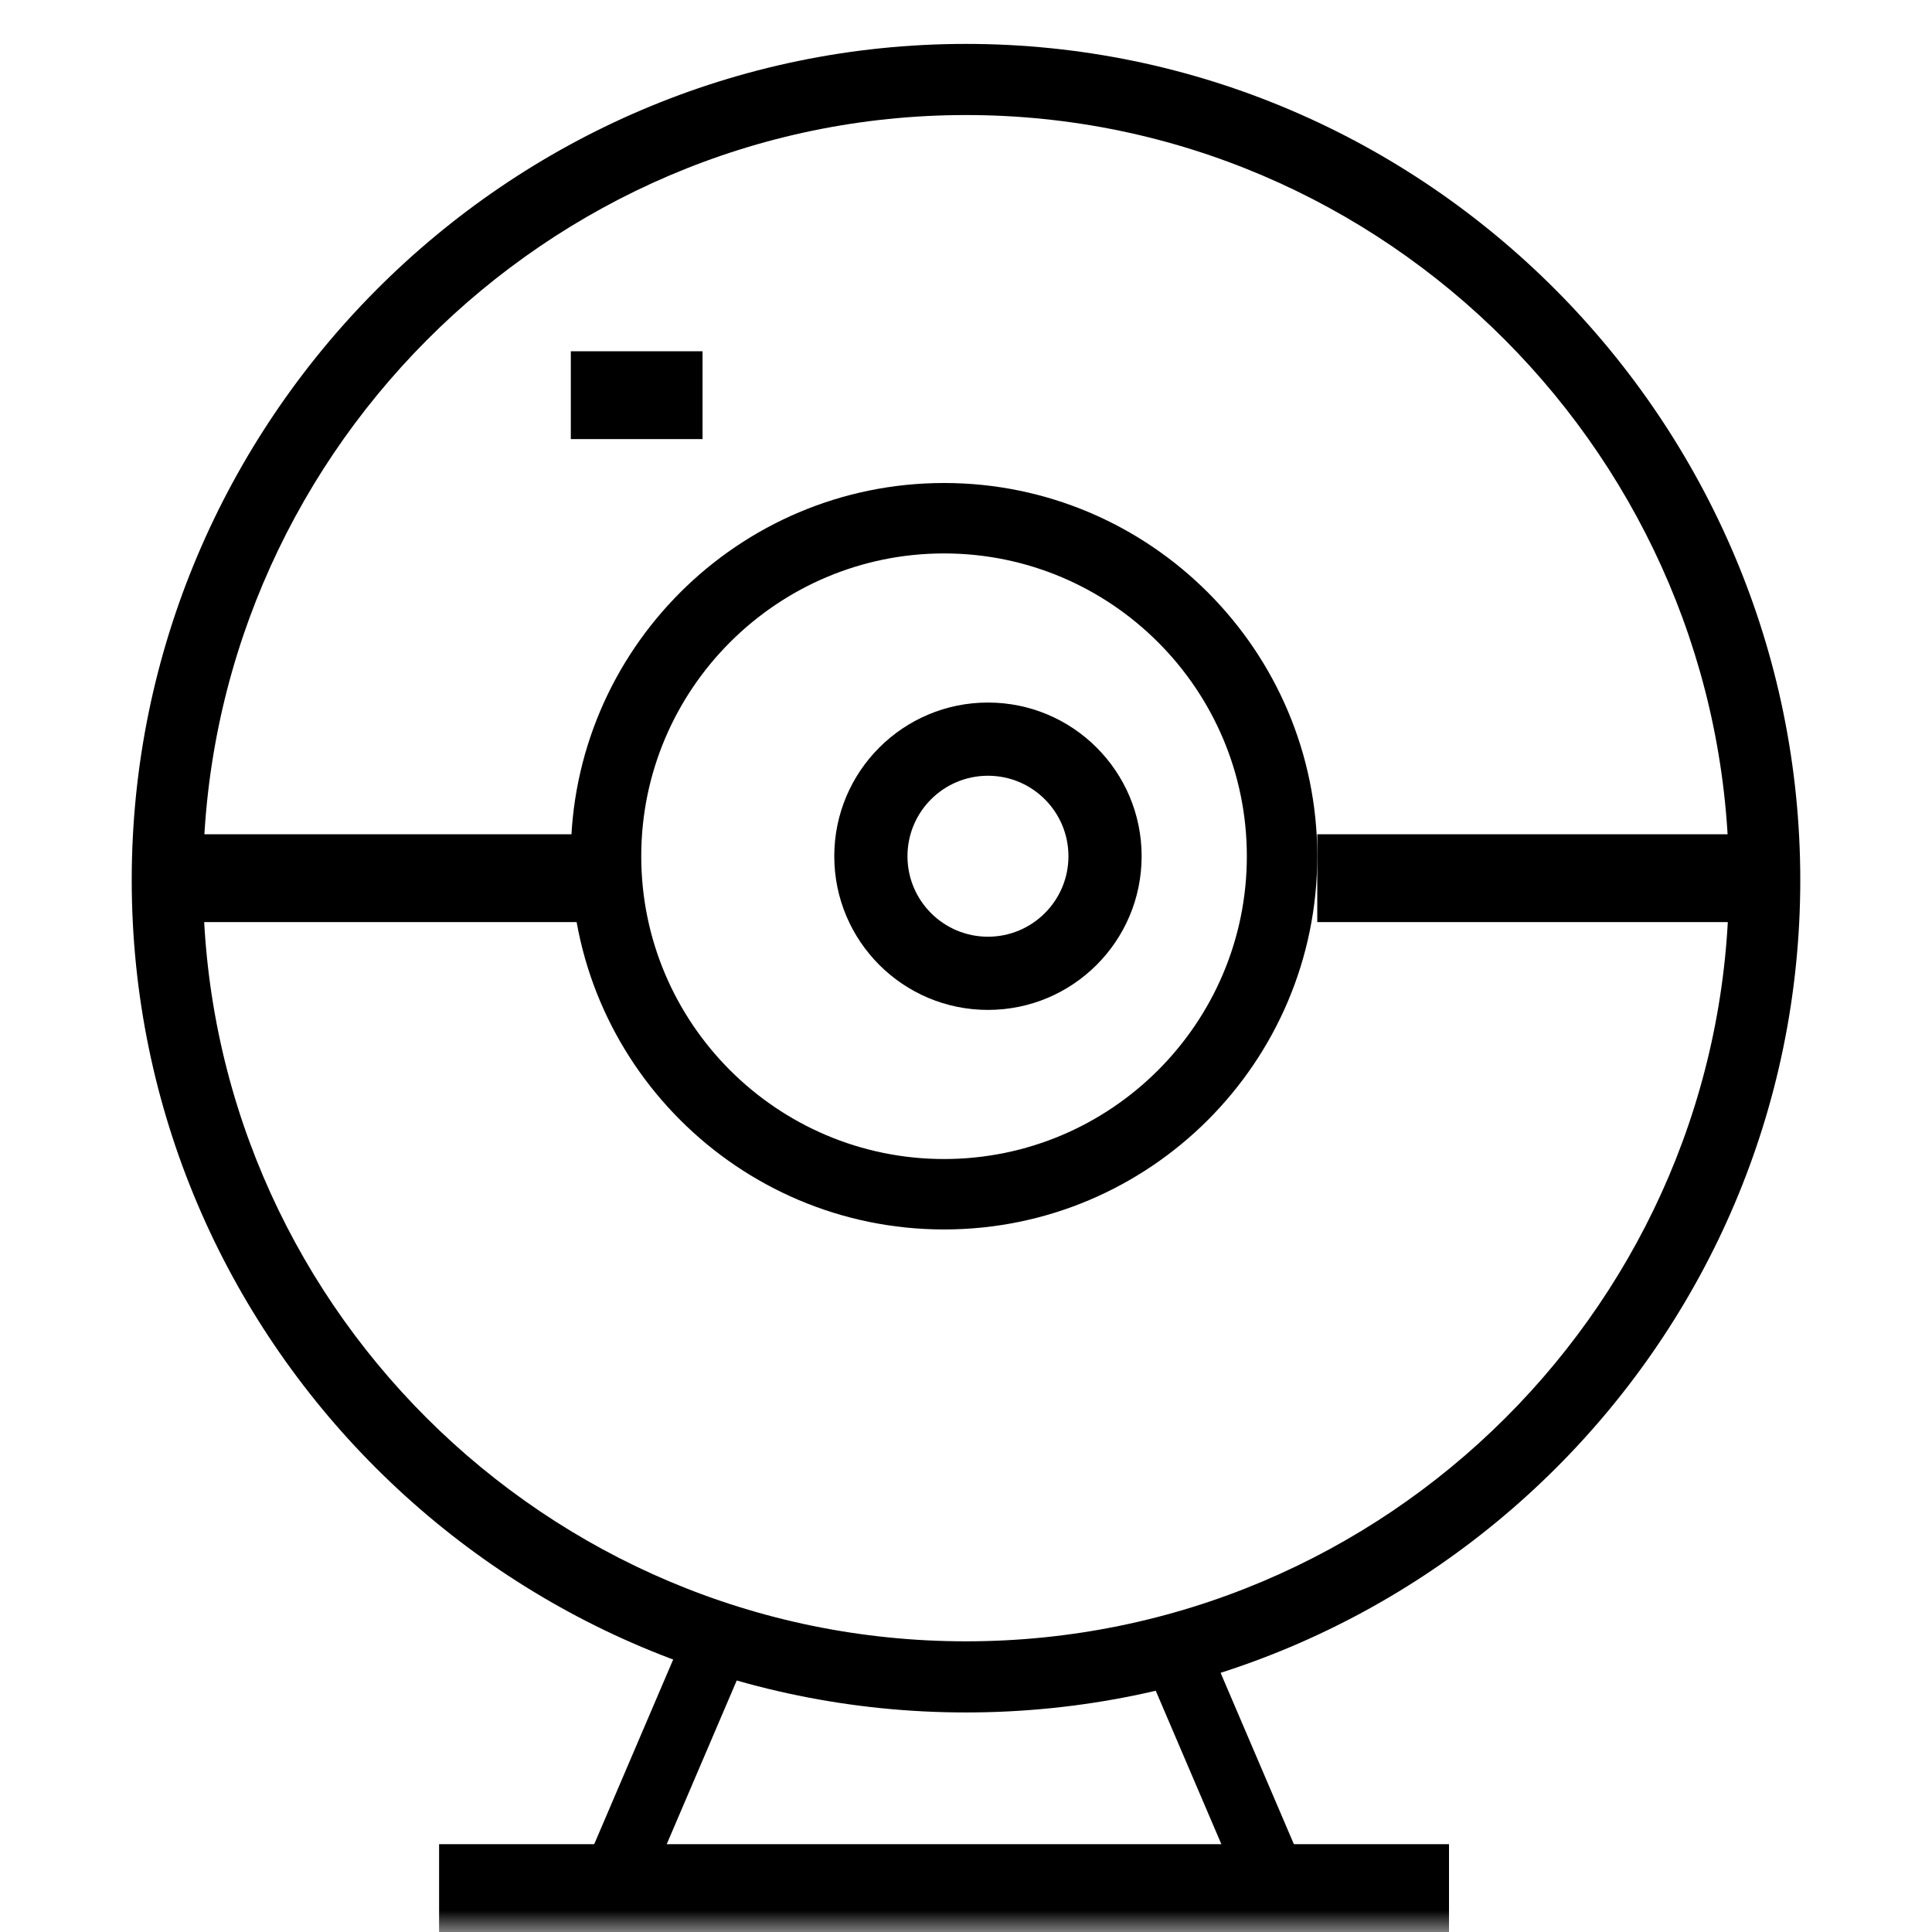 <svg width="44" height="44" viewBox="0 0 44 44" fill="none" xmlns="http://www.w3.org/2000/svg">
<mask id="mask0_1_1440" style="mask-type:luminance" maskUnits="userSpaceOnUse" x="0" y="0" width="44" height="44">
<path d="M0 3.8147e-06H44V44H0V3.8147e-06Z" fill="white" style="fill:white;fill-opacity:1;"/>
</mask>
<g mask="url(#mask0_1_1440)">
<path d="M39.376 20.043C39.376 29.602 31.581 37.38 22 37.38C12.419 37.38 4.624 29.602 4.624 20.043C4.624 10.479 12.424 2.62 22 2.62C31.576 2.62 39.376 10.479 39.376 20.043ZM41 20.043C41 9.595 32.483 1 22 1C11.518 1 3 9.595 3 20.043C3 30.497 11.523 39 22 39C32.477 39 41 30.497 41 20.043Z" fill="#0A285A" style="fill:#0A285A;fill:color(display-p3 0.039 0.157 0.353);fill-opacity:1;"/>
<path d="M16 10V8H13V10H16Z" fill="#0A285A" style="fill:#0A285A;fill:color(display-p3 0.039 0.157 0.353);fill-opacity:1;"/>
<path d="M14 21V19H4V21H14Z" fill="#0A285A" style="fill:#0A285A;fill:color(display-p3 0.039 0.157 0.353);fill-opacity:1;"/>
<path d="M40 21V19H30V21H40Z" fill="#0A285A" style="fill:#0A285A;fill:color(display-p3 0.039 0.157 0.353);fill-opacity:1;"/>
<path d="M28.396 19.5C28.396 23.302 25.302 26.396 21.5 26.396C17.698 26.396 14.604 23.302 14.604 19.5C14.604 15.698 17.698 12.604 21.5 12.604C25.302 12.604 28.396 15.698 28.396 19.5ZM30 19.5C30 14.812 26.188 11 21.5 11C16.812 11 13 14.812 13 19.5C13 24.188 16.812 28 21.5 28C26.188 28 30 24.188 30 19.5Z" fill="#0A285A" style="fill:#0A285A;fill:color(display-p3 0.039 0.157 0.353);fill-opacity:1;"/>
<path d="M24.333 19.5C24.333 20.512 23.512 21.333 22.5 21.333C21.488 21.333 20.667 20.512 20.667 19.5C20.667 18.488 21.488 17.667 22.5 17.667C23.512 17.667 24.333 18.488 24.333 19.5ZM26 19.5C26 17.567 24.433 16 22.5 16C20.567 16 19 17.567 19 19.5C19 21.433 20.567 23 22.5 23C24.433 23 26 21.433 26 19.5Z" fill="#0A285A" style="fill:#0A285A;fill:color(display-p3 0.039 0.157 0.353);fill-opacity:1;"/>
<path d="M30 43.246L27.329 37L26 37.754L28.671 44L30 43.246Z" fill="#0A285A" style="fill:#0A285A;fill:color(display-p3 0.039 0.157 0.353);fill-opacity:1;"/>
<path d="M17 37.754L15.671 37L13 43.246L14.329 44L17 37.754Z" fill="#0A285A" style="fill:#0A285A;fill:color(display-p3 0.039 0.157 0.353);fill-opacity:1;"/>
<path d="M33 44V42H10V44H33Z" fill="#0A285A" style="fill:#0A285A;fill:color(display-p3 0.039 0.157 0.353);fill-opacity:1;"/>
</g>
</svg>
